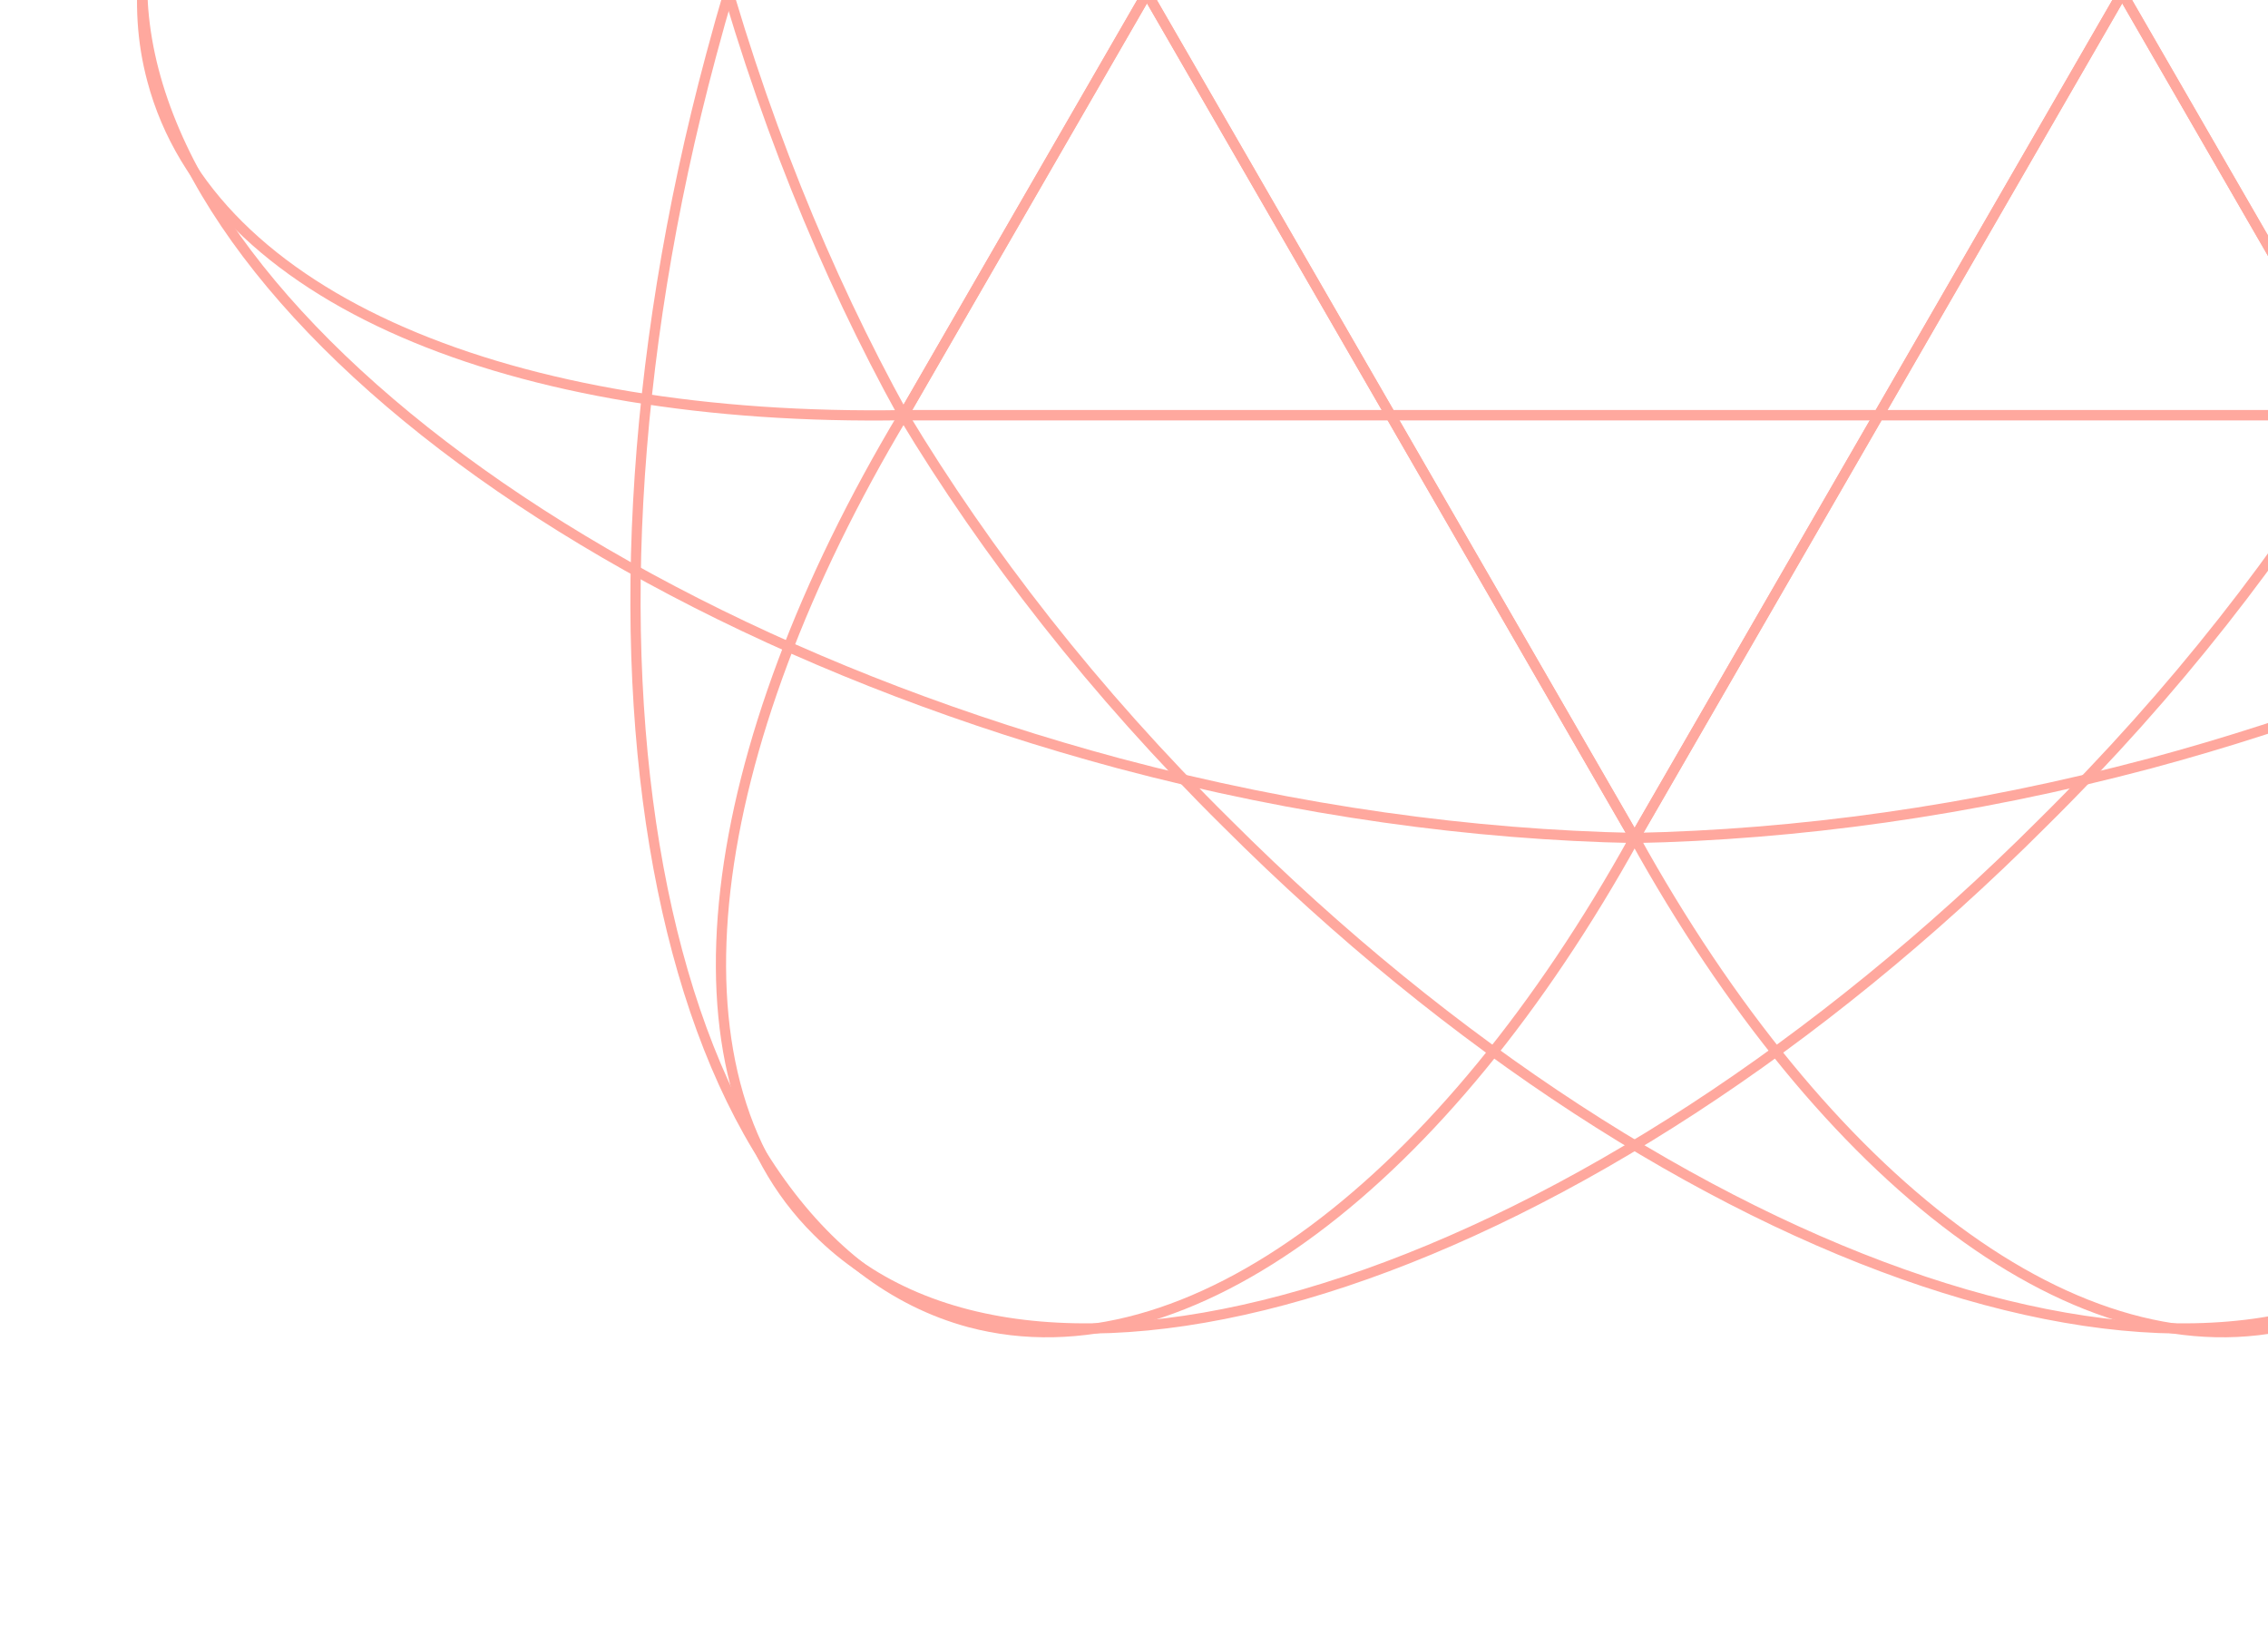 <svg width="222" height="161" viewBox="0 0 222 161" fill="none" xmlns="http://www.w3.org/2000/svg">
<path d="M231.571 -41.978L160 82.014C175.742 81.69 192.783 79.418 210.473 74.711C270.846 58.482 313.204 20.992 305.09 -9.195C299.409 -30.618 269.872 -42.628 231.571 -41.978Z" stroke="#FFA89E" stroke-miterlimit="10"/>
<path d="M160.002 82.018L88.43 -41.975C80.803 -28.18 74.311 -12.275 69.604 5.415C53.375 65.788 64.736 121.293 94.922 129.408C116.345 135.088 141.501 115.45 160.002 82.018Z" stroke="#FFA89E" stroke-miterlimit="10"/>
<path d="M160 -83.362L231.571 40.631C239.199 26.836 245.691 10.931 250.397 -6.759C266.627 -67.132 255.266 -122.636 225.079 -130.75C203.657 -136.268 178.501 -116.632 160 -83.362Z" stroke="#FFA89E" stroke-miterlimit="10"/>
<path d="M231.569 40.634H88.426C96.54 54.104 107.09 67.736 120.073 80.557C164.217 124.701 217.936 142.717 240.008 120.482C255.588 105.064 251.206 73.417 231.569 40.634Z" stroke="#FFA89E" stroke-miterlimit="10"/>
<path d="M88.428 40.632L159.999 -83.361C144.257 -83.037 127.216 -80.765 109.526 -76.058C49.153 -59.829 6.794 -22.339 14.909 7.848C20.589 29.271 50.127 41.281 88.428 40.632Z" stroke="#FFA89E" stroke-miterlimit="10"/>
<path d="M88.428 -41.978L159.999 82.014C144.257 81.69 127.216 79.418 109.526 74.711C49.153 58.482 6.794 20.992 14.909 -9.195C20.589 -30.618 50.127 -42.628 88.428 -41.978Z" stroke="#FFA89E" stroke-miterlimit="10"/>
<path d="M160 82.018L231.571 -41.975C239.199 -28.18 245.691 -12.275 250.397 5.415C266.627 65.788 255.266 121.293 225.079 129.408C203.657 135.088 178.501 115.45 160 82.018Z" stroke="#FFA89E" stroke-miterlimit="10"/>
<path d="M160.002 -83.362L88.43 40.631C80.803 26.836 74.311 10.931 69.604 -6.759C53.375 -67.132 64.736 -122.636 94.922 -130.75C116.345 -136.268 141.501 -116.632 160.002 -83.362Z" stroke="#FFA89E" stroke-miterlimit="10"/>
<path d="M88.431 40.634H231.575C223.46 54.104 212.911 67.736 199.927 80.557C155.783 124.701 102.064 142.717 79.993 120.482C64.412 105.064 68.794 73.417 88.431 40.634Z" stroke="#FFA89E" stroke-miterlimit="10"/>
<path d="M231.571 40.632L160 -83.361C175.742 -83.037 192.783 -80.765 210.473 -76.058C270.846 -59.829 313.204 -22.339 305.09 7.848C299.409 29.271 269.872 41.281 231.571 40.632Z" stroke="#FFA89E" stroke-miterlimit="10"/>
</svg>
